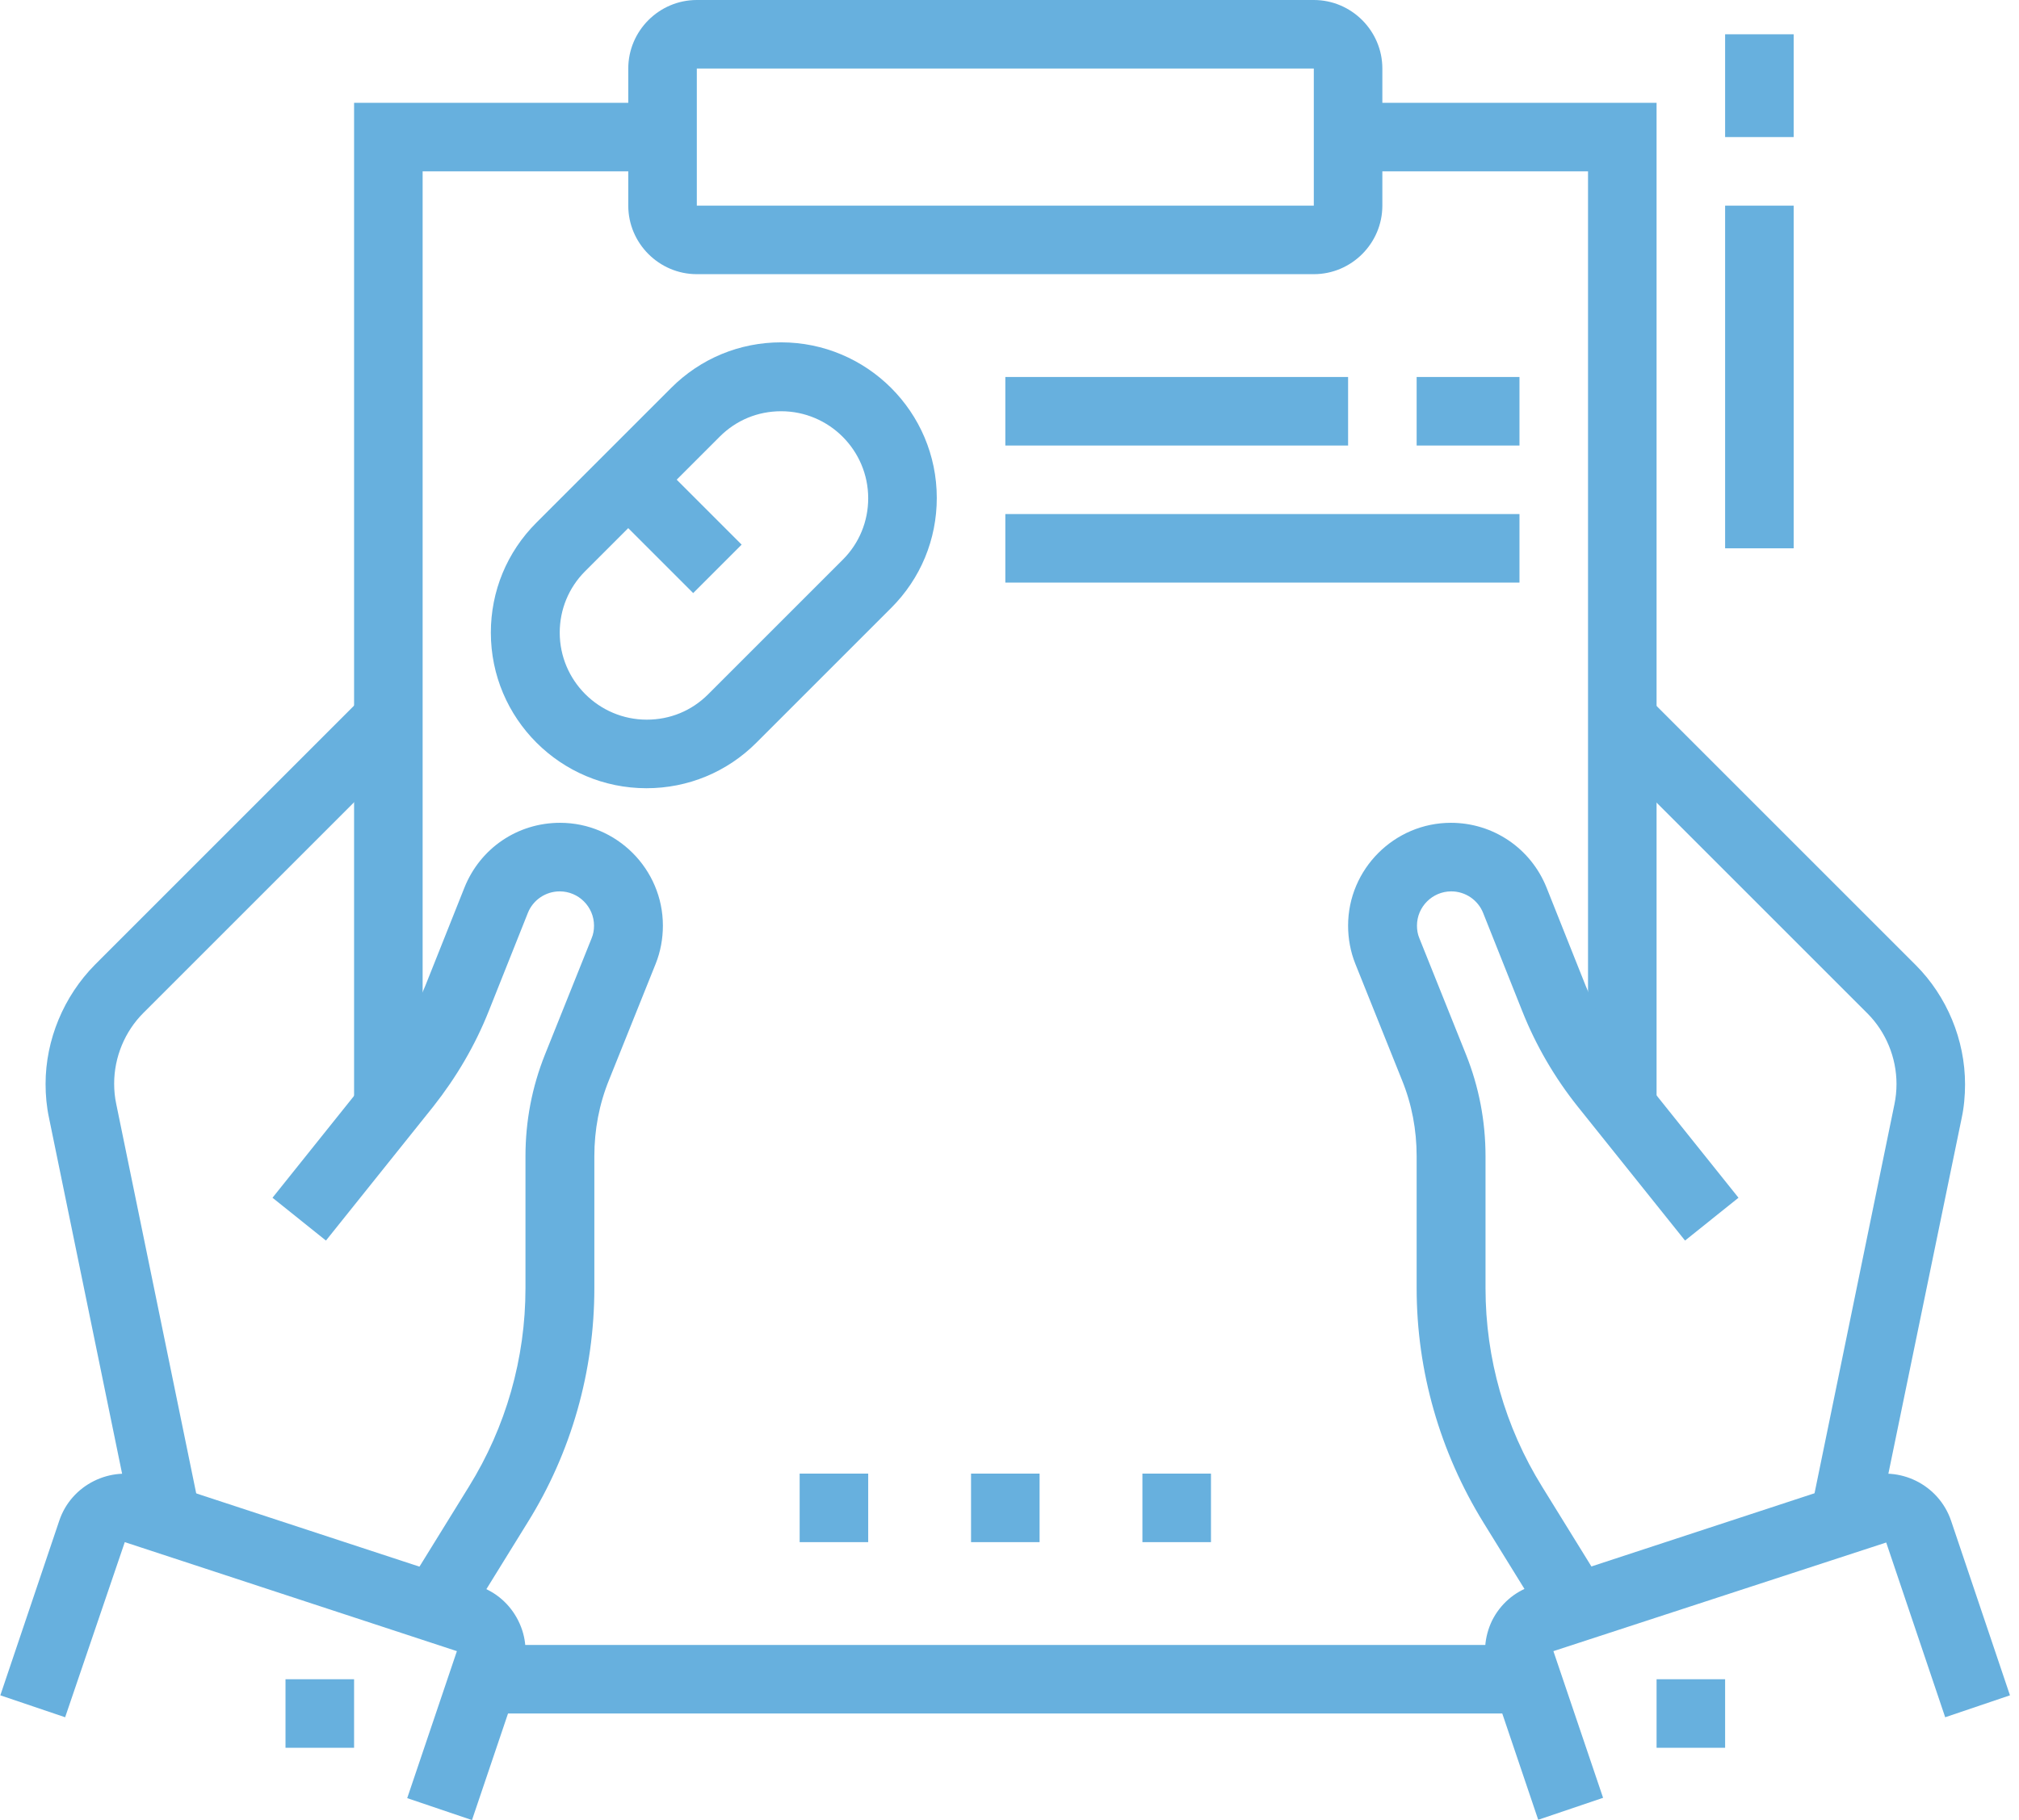 <svg xmlns="http://www.w3.org/2000/svg" width="61" height="55" viewBox="0 0 61 55" fill="none"><path d="M39.694 8.285H21.053C19.914 8.285 18.982 7.353 18.982 6.214V2.071C18.982 0.932 19.914 0 21.053 0H39.694C40.833 0 41.765 0.932 41.765 2.071V6.214C41.765 7.353 40.833 8.285 39.694 8.285ZM21.053 2.071V6.214H39.694V2.071H21.053Z" fill="#67B0DE"></path><path d="M14.26 55L12.303 54.337L13.804 49.895L3.77 46.601L1.968 51.893L0.01 51.23L1.792 45.949C2.154 44.872 3.335 44.282 4.422 44.634L14.457 47.927C14.985 48.103 15.409 48.476 15.658 48.973C15.907 49.47 15.948 50.029 15.762 50.557L14.26 55Z" fill="#67B0DE"></path><path d="M4.018 46.135L1.481 33.781C1.408 33.439 1.377 33.097 1.377 32.756C1.377 31.42 1.926 30.105 2.869 29.152L10.998 21.022L12.458 22.483L4.329 30.612C3.77 31.171 3.449 31.948 3.449 32.745C3.449 32.952 3.469 33.16 3.511 33.356L6.048 45.711L4.018 46.125V46.135Z" fill="#67B0DE"></path><path d="M10.698 50.744H8.626V52.815H10.698V50.744Z" fill="#67B0DE"></path><path d="M46.477 55L44.975 50.557C44.8 50.029 44.841 49.47 45.079 48.973C45.328 48.476 45.752 48.103 46.28 47.927L56.315 44.634C57.392 44.282 58.573 44.862 58.946 45.949L60.727 51.23L58.77 51.893L56.988 46.612L46.933 49.895L48.434 54.327L46.477 54.99V55Z" fill="#67B0DE"></path><path d="M56.73 46.135L54.7 45.721L57.237 33.367C57.278 33.17 57.299 32.963 57.299 32.756C57.299 31.958 56.978 31.181 56.419 30.622L48.289 22.493L49.75 21.033L57.879 29.162C58.821 30.105 59.37 31.42 59.37 32.766C59.37 33.108 59.339 33.46 59.267 33.791L56.719 46.156L56.73 46.135Z" fill="#67B0DE"></path><path d="M52.121 50.744H50.05V52.815H52.121V50.744Z" fill="#67B0DE"></path><path d="M12.769 33.449H10.698V3.107H20.018V5.178H12.769V33.449Z" fill="#67B0DE"></path><path d="M50.05 33.449H47.979V5.178H40.73V3.107H50.05V33.449Z" fill="#67B0DE"></path><path d="M54.192 6.214H52.121V16.569H54.192V6.214Z" fill="#67B0DE"></path><path d="M54.192 1.036H52.121V4.142H54.192V1.036Z" fill="#67B0DE"></path><path d="M46.135 49.708H14.612V51.779H46.135V49.708Z" fill="#67B0DE"></path><path d="M45.908 15.534H30.374V17.605H45.908V15.534Z" fill="#67B0DE"></path><path d="M40.73 11.392H30.374V13.463H40.73V11.392Z" fill="#67B0DE"></path><path d="M45.908 11.392H42.801V13.463H45.908V11.392Z" fill="#67B0DE"></path><path d="M19.531 23.819C16.942 23.819 14.83 21.716 14.83 19.117C14.83 17.864 15.316 16.683 16.207 15.793L20.277 11.723C21.167 10.832 22.348 10.345 23.601 10.345C26.19 10.345 28.303 12.448 28.303 15.047C28.303 16.3 27.816 17.481 26.925 18.371L22.855 22.441C21.965 23.332 20.784 23.819 19.531 23.819ZM23.601 12.427C22.897 12.427 22.244 12.696 21.747 13.193L17.677 17.263C17.18 17.76 16.911 18.423 16.911 19.117C16.911 20.567 18.092 21.747 19.541 21.747C20.246 21.747 20.898 21.478 21.395 20.981L25.465 16.911C25.962 16.414 26.231 15.751 26.231 15.057C26.231 13.608 25.051 12.427 23.601 12.427Z" fill="#67B0DE"></path><path d="M19.713 13.763L18.248 15.227L20.943 17.922L22.407 16.458L19.713 13.763Z" fill="#67B0DE"></path><path d="M31.409 44.53H29.338V46.601H31.409V44.53Z" fill="#67B0DE"></path><path d="M36.587 44.53H34.516V46.601H36.587V44.53Z" fill="#67B0DE"></path><path d="M26.231 44.53H24.16V46.601H26.231V44.53Z" fill="#67B0DE"></path><path d="M14.001 49.128L12.241 48.041L14.167 44.924C15.285 43.122 15.876 41.051 15.876 38.928V34.941C15.876 33.884 16.072 32.849 16.466 31.865L17.874 28.354C17.926 28.23 17.947 28.106 17.947 27.971C17.947 27.402 17.481 26.936 16.911 26.936C16.487 26.936 16.103 27.195 15.948 27.588L14.768 30.55C14.353 31.596 13.784 32.559 13.09 33.439L9.848 37.488L8.233 36.194L11.474 32.145C12.044 31.43 12.51 30.633 12.852 29.784L14.032 26.822C14.509 25.631 15.637 24.864 16.922 24.864C18.63 24.864 20.028 26.262 20.028 27.971C20.028 28.365 19.956 28.758 19.811 29.121L18.402 32.631C18.102 33.367 17.957 34.143 17.957 34.941V38.928C17.957 41.434 17.263 43.888 15.938 46.011L14.011 49.128H14.001Z" fill="#67B0DE"></path><path d="M46.746 49.128L44.82 46.011C43.505 43.878 42.801 41.434 42.801 38.928V34.941C42.801 34.143 42.656 33.367 42.355 32.631L40.947 29.121C40.802 28.758 40.73 28.365 40.73 27.971C40.73 26.262 42.128 24.864 43.836 24.864C45.11 24.864 46.249 25.631 46.726 26.822L47.906 29.784C48.248 30.633 48.714 31.43 49.284 32.145L52.525 36.194L50.91 37.488L47.668 33.439C46.974 32.569 46.405 31.596 45.99 30.55L44.81 27.588C44.654 27.195 44.271 26.936 43.847 26.936C43.277 26.936 42.811 27.402 42.811 27.971C42.811 28.106 42.832 28.23 42.884 28.354L44.292 31.865C44.686 32.849 44.882 33.884 44.882 34.941V38.928C44.882 41.051 45.473 43.122 46.591 44.924L48.517 48.041L46.757 49.128H46.746Z" fill="#67B0DE"></path></svg>